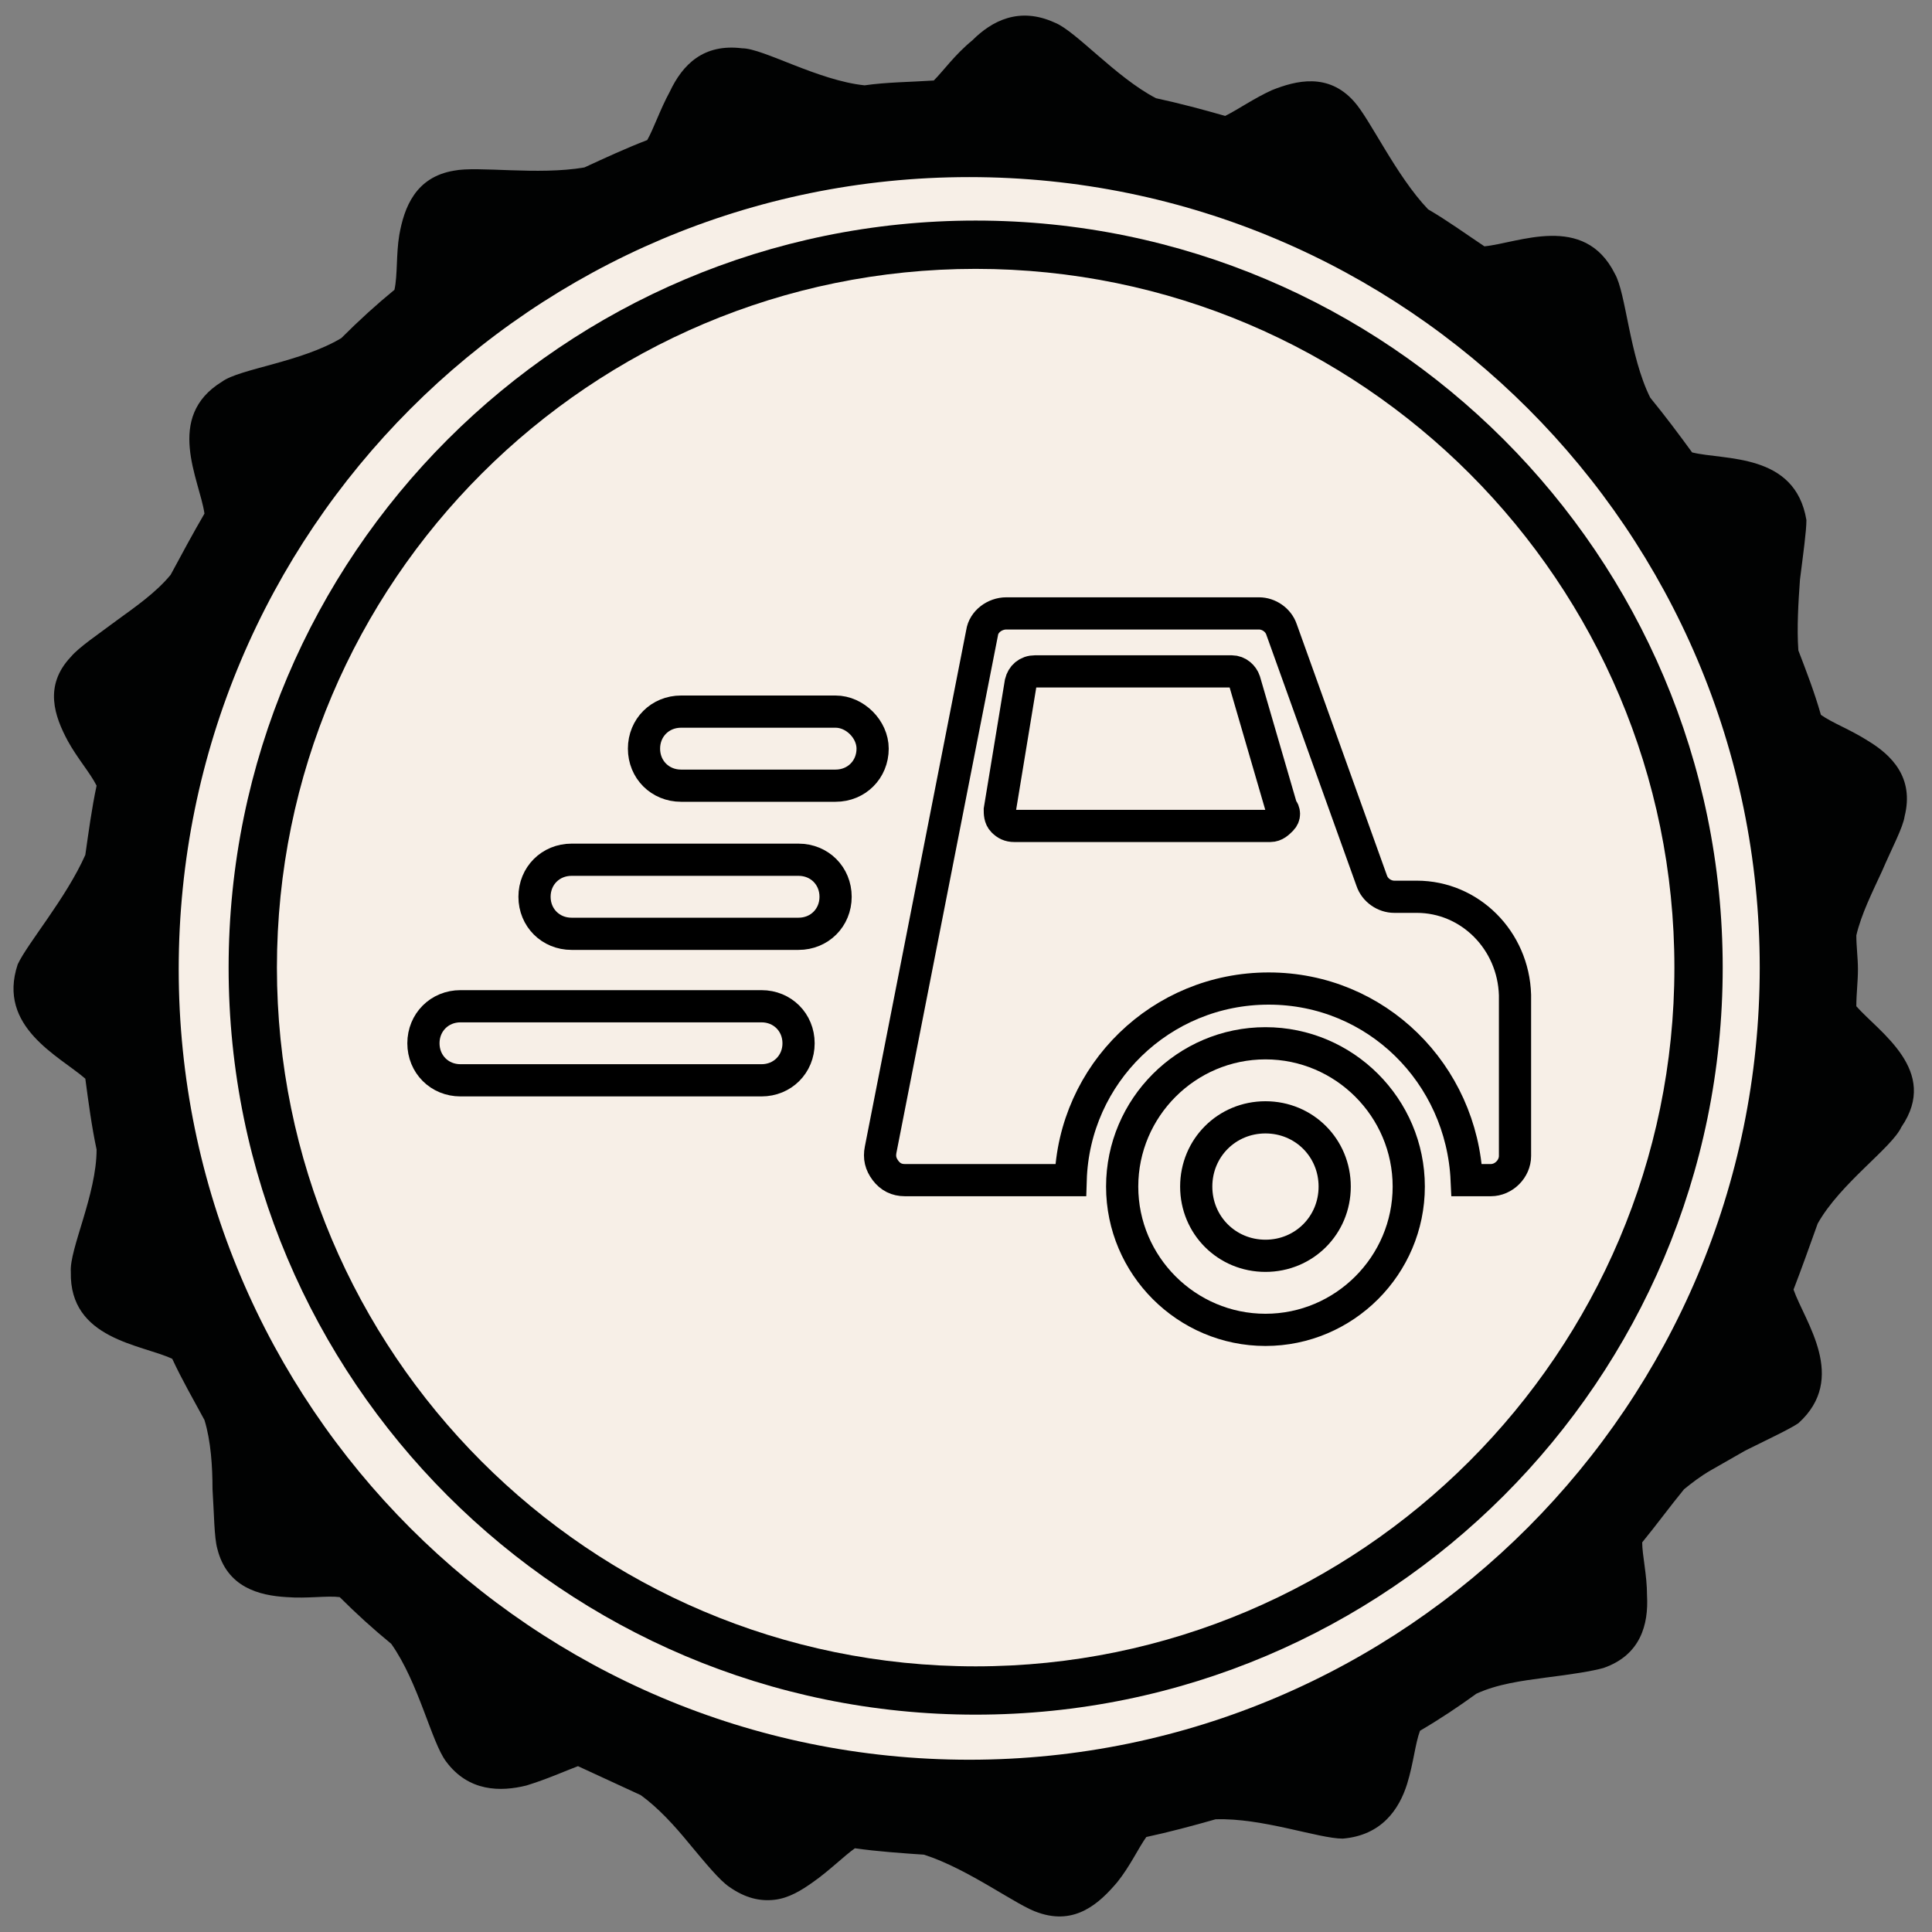 <?xml version="1.0" encoding="utf-8"?>
<!-- Generator: Adobe Illustrator 19.1.0, SVG Export Plug-In . SVG Version: 6.00 Build 0)  -->
<svg version="1.1" id="Ebene_1" xmlns="http://www.w3.org/2000/svg" xmlns:xlink="http://www.w3.org/1999/xlink" x="0px" y="0px"
	 viewBox="-569 238.3 120 120" style="enable-background:new -569 238.3 120 120;" xml:space="preserve">
<rect x="-569" y="238.3" width="120" height="120" fill="#808080" stroke="none"/>
<style type="text/css">
	.st0{fill:#F7EFE7;}
	.st1{fill:#010202;}
	.st2{fill:none;stroke:#000000;stroke-width:2;stroke-miterlimit:10;}
</style>
<g id="BG">
	<circle class="st0" cx="-508.2" cy="298.5" r="50.6"/>
</g>
<g id="Ebene_1_1_">
	<g id="Kreis">
		<path class="st1" d="M-453.7,300.8c0-0.8,0.1-1.5,0.1-2.3c0-0.7-0.1-1.4-0.1-2.1c0.3-1.3,1-2.7,1.6-4c0.6-1.4,1.3-2.7,1.4-3.4
			c0.6-2.4-0.8-3.8-2.3-4.7c-1.1-0.7-2.2-1.1-2.9-1.6c-0.4-1.4-0.9-2.7-1.4-4c-0.1-1.4,0-3,0.1-4.4c0.2-1.6,0.4-3,0.4-3.7
			c-0.7-4.2-5.1-3.7-7.1-4.2c-0.8-1.1-1.7-2.3-2.6-3.4c-1.3-2.6-1.5-6.5-2.2-7.7c-1.9-3.8-6-1.9-8.1-1.7c-1.2-0.8-2.3-1.6-3.5-2.3
			c-2-2.1-3.6-5.6-4.6-6.7c-1.6-1.8-3.6-1.3-5.1-0.7c-1.1,0.5-2.1,1.2-2.9,1.6c-1.4-0.4-2.9-0.8-4.3-1.1c-2.5-1.3-5-4.2-6.3-4.7
			c-2.2-1-3.9-0.1-5.1,1.1c-1.1,0.9-1.8,1.9-2.4,2.5c-1.5,0.1-2.9,0.1-4.3,0.3c-2.9-0.3-6.3-2.3-7.6-2.3c-2.4-0.3-3.7,1-4.5,2.7
			c-0.6,1.1-1,2.3-1.4,3c-1.3,0.5-2.6,1.1-3.9,1.7c-2.9,0.5-6.6-0.1-8.1,0.2c-2.4,0.4-3.1,2.3-3.4,4c-0.2,1.2-0.1,2.5-0.3,3.4
			c-1.1,0.9-2.2,1.9-3.3,3c-2.5,1.5-6.3,1.9-7.4,2.7c-3.6,2.2-1.4,6.1-1.1,8.2c-0.7,1.2-1.4,2.5-2.1,3.8c-0.9,1.1-2.2,2-3.3,2.8
			c-1.2,0.9-2.4,1.7-2.9,2.3c-1.7,1.8-1,3.7-0.2,5.2c0.6,1.1,1.4,2,1.8,2.8c-0.3,1.4-0.5,2.9-0.7,4.3c-1.2,2.7-3.6,5.5-4.2,6.8
			c-1.3,3.9,2.6,5.7,4.2,7.1c0.2,1.5,0.4,3,0.7,4.4c0,2.8-1.7,6.2-1.6,7.6c-0.1,4.2,4.4,4.5,6.3,5.4c0.6,1.3,1.3,2.5,2,3.8
			c0.4,1.3,0.5,2.9,0.5,4.3c0.1,1.5,0.1,3,0.3,3.7c0.6,2.4,2.6,2.9,4.3,3c1.3,0.1,2.5-0.1,3.3,0c1,1,2.1,2,3.2,2.9
			c1.7,2.4,2.5,6.1,3.4,7.3c1.4,1.9,3.4,1.9,5,1.5c1.3-0.4,2.4-0.9,3.2-1.2c1.3,0.6,2.6,1.2,3.9,1.8c1.1,0.8,2.1,1.9,3,3
			c1,1.2,1.9,2.3,2.5,2.7c1,0.7,1.9,0.9,2.8,0.8c0.9-0.1,1.7-0.6,2.4-1.1c1-0.7,1.9-1.6,2.6-2.1c1.4,0.2,2.9,0.3,4.3,0.4
			c2.8,0.9,5.8,3.2,7.1,3.6c2.3,0.8,3.8-0.6,4.9-1.9c0.8-1,1.3-2.1,1.8-2.8c1.4-0.3,2.9-0.7,4.3-1.1c2.9-0.1,6.4,1.2,7.9,1.2
			c2.4-0.2,3.5-1.8,4-3.4c0.4-1.3,0.5-2.5,0.8-3.3c1.2-0.7,2.4-1.5,3.5-2.3c1.3-0.6,2.8-0.8,4.3-1c1.6-0.2,2.9-0.4,3.6-0.6
			c2.3-0.8,2.8-2.7,2.7-4.5c0-1.3-0.3-2.5-0.3-3.3c0.9-1.1,1.7-2.2,2.6-3.3c0.5-0.4,1-0.8,1.7-1.2c0.7-0.4,1.4-0.8,2.1-1.2
			c1.4-0.7,2.7-1.3,3.3-1.7c3.1-2.8,0.4-6.3-0.3-8.3c0.5-1.3,1-2.7,1.5-4.1c1.4-2.5,4.6-4.7,5.2-6
			C-448.5,304.8-452.3,302.4-453.7,300.8z M-508.8,347.6c-27.1,0-49.1-22-49.1-49.1c0-27.2,22-49.2,49.1-49.2
			c27.1,0,49.1,22,49.1,49.1S-481.7,347.6-508.8,347.6z"/>
		<path class="st1" d="M-508.4,252c-25.6,0-46.4,20.8-46.4,46.4s20.8,46.4,46.4,46.4S-462,324-462,298.4S-482.8,252-508.4,252z
			 M-508.4,341.8c-24,0-43.4-19.5-43.4-43.4c0-24,19.5-43.4,43.4-43.4c24,0,43.4,19.5,43.4,43.4S-484.5,341.8-508.4,341.8z"/>
	</g>
	<g>
		<g id="Icons_13_">
			<g>
				<path class="st2" d="M-521.7,300.8h-18.7c-1.3,0-2.3,1-2.3,2.3s1,2.3,2.3,2.3h18.7c1.3,0,2.3-1,2.3-2.3
					S-520.4,300.8-521.7,300.8z"/>
				<path class="st2" d="M-519.4,291.7h-14.1c-1.3,0-2.3,1-2.3,2.3s1,2.3,2.3,2.3h14.1c1.3,0,2.3-1,2.3-2.3
					C-517.1,292.7-518.1,291.7-519.4,291.7z"/>
				<path class="st2" d="M-517.1,282.5h-9.6c-1.3,0-2.3,1-2.3,2.3s1,2.3,2.3,2.3h9.6c1.3,0,2.3-1,2.3-2.3
					C-514.8,283.6-515.9,282.5-517.1,282.5z"/>
				<path class="st2" d="M-490.4,303.1c-4.9,0-8.9,4-8.9,8.9s4,8.9,8.9,8.9c4.9,0,8.9-4,8.9-8.9S-485.5,303.1-490.4,303.1z
					 M-490.4,316.3c-2.4,0-4.3-1.9-4.3-4.3s1.9-4.3,4.3-4.3s4.3,1.9,4.3,4.3S-488,316.3-490.4,316.3z"/>
				<path class="st2" d="M-481,294l-1.4,0c-0.6,0-1.2-0.4-1.4-1l-5.6-15.6c-0.2-0.6-0.8-1-1.4-1h-15.7c-0.7,0-1.4,0.5-1.5,1.2
					l-6.3,32.1c-0.1,0.5,0,0.9,0.3,1.3c0.3,0.4,0.7,0.6,1.2,0.6h10.3c0.2-6.6,5.6-11.9,12.3-11.9s12,5.3,12.3,11.9h1.5
					c0.8,0,1.5-0.7,1.5-1.5v-10C-475,296.7-477.7,294-481,294z M-489.4,289.2c-0.2,0.2-0.4,0.4-0.7,0.4H-506c-0.3,0-0.5-0.1-0.7-0.3
					c-0.2-0.2-0.2-0.5-0.2-0.7l1.3-7.9c0.1-0.4,0.4-0.7,0.9-0.7h12.2c0.4,0,0.7,0.3,0.8,0.6l2.3,7.9
					C-489.2,288.7-489.2,289-489.4,289.2z"/>
			</g>
		</g>
	</g>
</g>
</svg>
